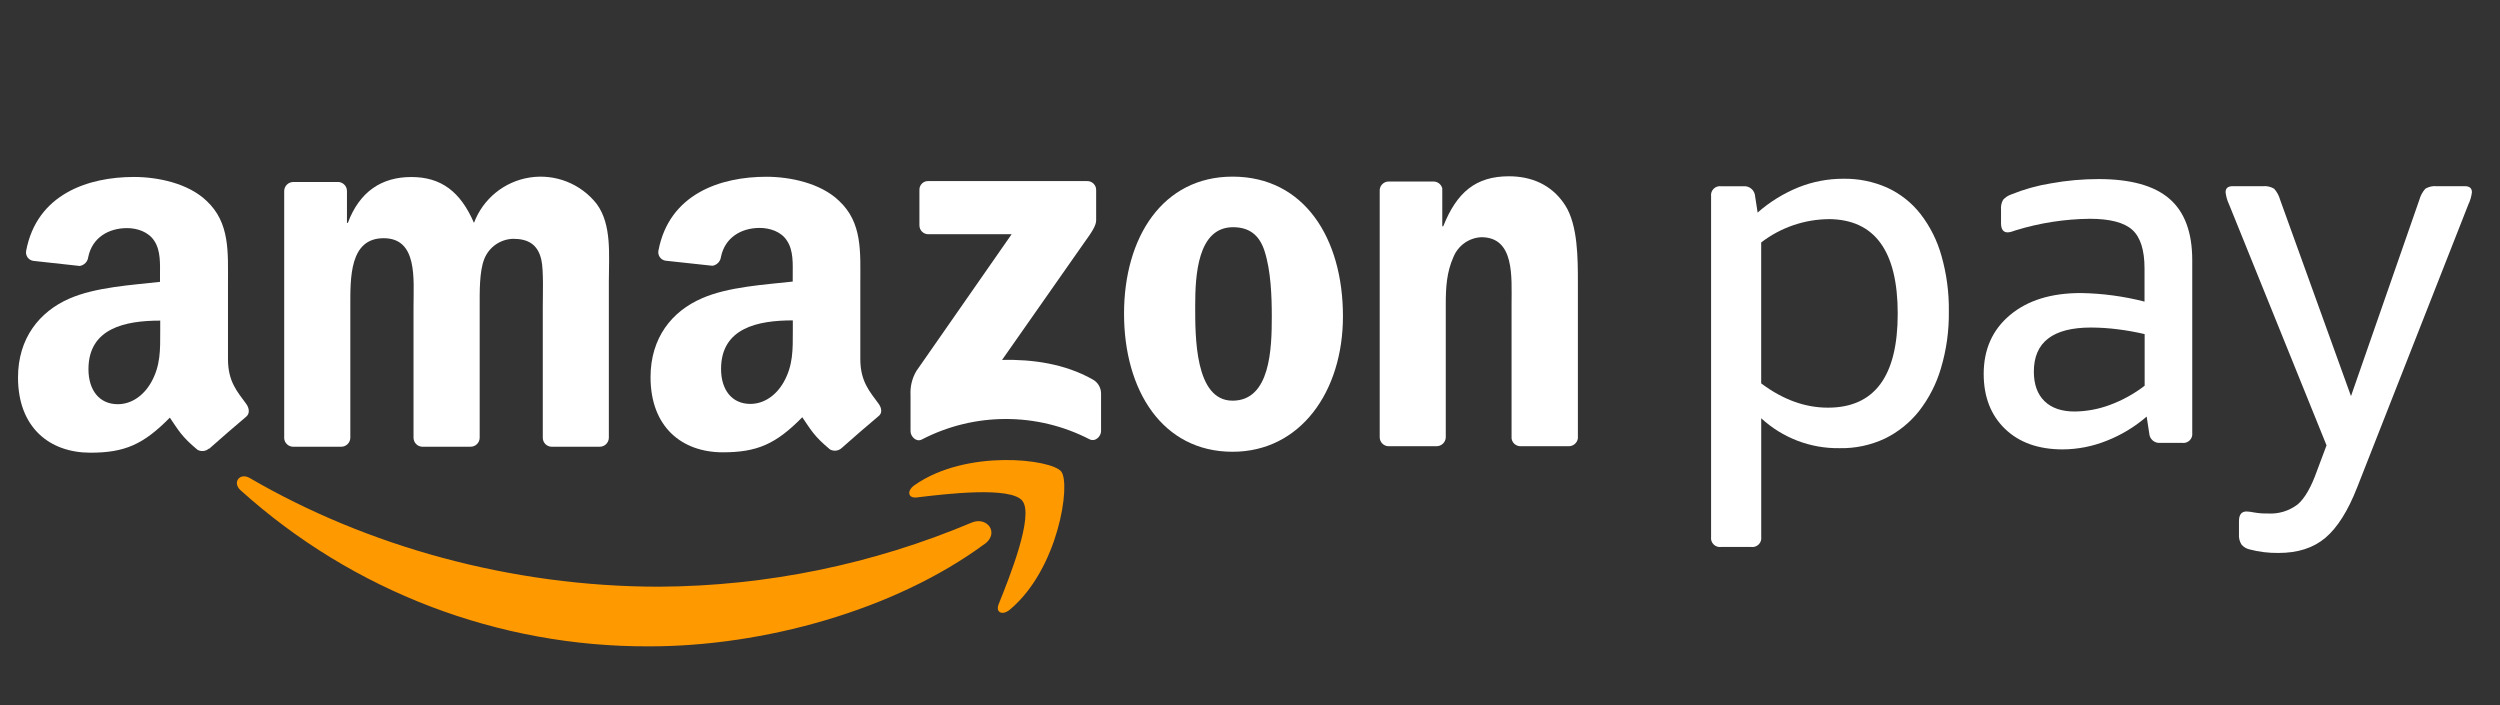 <svg width="78" height="22" viewBox="0 0 78 22" fill="none" xmlns="http://www.w3.org/2000/svg">
<rect x="0" y="0" width="78" height="22" fill="#333333" stroke="none"/>
<g clipPath="url(#clip0_2655_48296)">
<path fill-rule="evenodd" clip-rule="evenodd" d="M6.516 13.997C6.417 14.083 6.275 14.097 6.161 14.033C5.661 13.617 5.57 13.425 5.299 13.03C4.471 13.872 3.886 14.124 2.816 14.124C1.549 14.123 0.562 13.341 0.562 11.777C0.562 10.555 1.229 9.725 2.162 9.317C2.978 8.958 4.119 8.893 4.992 8.794V8.6C4.992 8.241 5.02 7.818 4.809 7.507C4.625 7.23 4.276 7.117 3.964 7.117C3.39 7.117 2.878 7.411 2.753 8.02C2.737 8.162 2.628 8.276 2.487 8.298L1.04 8.139C0.967 8.129 0.903 8.089 0.86 8.03C0.818 7.97 0.802 7.896 0.816 7.825C1.15 6.055 2.749 5.521 4.182 5.521C4.915 5.521 5.871 5.715 6.447 6.269C7.179 6.954 7.113 7.868 7.113 8.861V11.205C7.113 11.912 7.406 12.221 7.682 12.601C7.778 12.734 7.8 12.9 7.682 13C7.375 13.257 6.828 13.732 6.528 14L6.516 13.997ZM4.999 10.327C4.999 10.913 5.012 11.402 4.718 11.926C4.478 12.35 4.098 12.611 3.674 12.611C3.097 12.611 2.76 12.171 2.76 11.518C2.76 10.236 3.91 10.003 4.999 10.003V10.329V10.327Z" fill="white"/>
<path fill-rule="evenodd" clip-rule="evenodd" d="M10.638 13.938H9.134C8.994 13.931 8.881 13.822 8.867 13.683V5.954C8.872 5.799 9 5.677 9.155 5.678H10.558C10.702 5.686 10.817 5.801 10.825 5.945V6.954H10.853C11.218 5.977 11.907 5.523 12.834 5.523C13.762 5.523 14.365 5.977 14.788 6.954C15.07 6.202 15.735 5.661 16.529 5.538C17.322 5.415 18.12 5.73 18.616 6.361C19.095 7.011 18.996 7.96 18.996 8.783V13.659C18.995 13.735 18.963 13.806 18.909 13.859C18.854 13.911 18.781 13.94 18.706 13.938H17.201C17.053 13.93 16.936 13.809 16.935 13.661V9.564C16.935 9.239 16.963 8.426 16.892 8.117C16.78 7.597 16.443 7.451 16.007 7.451C15.608 7.463 15.254 7.712 15.108 8.084C14.953 8.476 14.966 9.125 14.966 9.564V13.659C14.965 13.735 14.934 13.806 14.879 13.859C14.825 13.911 14.752 13.939 14.677 13.938H13.169C13.021 13.93 12.905 13.809 12.902 13.661V9.564C12.902 8.702 13.036 7.432 11.97 7.432C10.903 7.432 10.93 8.667 10.93 9.564V13.659C10.929 13.735 10.897 13.807 10.843 13.859C10.788 13.911 10.715 13.94 10.64 13.938" fill="white"/>
<path fill-rule="evenodd" clip-rule="evenodd" d="M27.411 12.595C27.136 12.215 26.842 11.906 26.842 11.201V8.855C26.842 7.861 26.913 6.948 26.176 6.264C25.599 5.709 24.642 5.515 23.911 5.515C22.478 5.515 20.879 6.048 20.543 7.819C20.529 7.891 20.545 7.965 20.588 8.025C20.63 8.085 20.696 8.124 20.768 8.134L22.228 8.292C22.369 8.27 22.478 8.156 22.494 8.014C22.621 7.405 23.13 7.111 23.704 7.111C24.015 7.111 24.371 7.225 24.549 7.503C24.761 7.812 24.733 8.236 24.733 8.594V8.785C23.86 8.882 22.718 8.947 21.903 9.306C20.959 9.713 20.297 10.543 20.297 11.767C20.297 13.33 21.283 14.112 22.55 14.112C23.616 14.112 24.205 13.86 25.031 13.018C25.306 13.418 25.395 13.606 25.895 14.022C26.009 14.085 26.151 14.072 26.251 13.987C26.55 13.72 27.097 13.245 27.405 12.988C27.534 12.896 27.513 12.733 27.411 12.595ZM24.453 11.919C24.215 12.341 23.833 12.602 23.411 12.602C22.834 12.602 22.497 12.163 22.497 11.511C22.497 10.228 23.647 9.996 24.736 9.996V10.321C24.736 10.909 24.746 11.397 24.453 11.919Z" fill="white"/>
<path fill-rule="evenodd" clip-rule="evenodd" d="M28.686 7.033V5.928C28.683 5.853 28.711 5.78 28.765 5.727C28.818 5.673 28.892 5.646 28.967 5.65H33.915C33.99 5.647 34.063 5.676 34.117 5.728C34.171 5.781 34.201 5.853 34.2 5.928V6.876C34.2 7.034 34.067 7.242 33.828 7.57L31.265 11.229C32.216 11.207 33.222 11.349 34.087 11.836C34.247 11.921 34.348 12.085 34.353 12.266V13.45C34.353 13.612 34.176 13.8 33.988 13.703C32.347 12.859 30.399 12.863 28.761 13.712C28.588 13.804 28.409 13.619 28.409 13.456V12.33C28.393 12.065 28.457 11.8 28.593 11.572L31.563 7.308H28.972C28.897 7.311 28.824 7.282 28.769 7.23C28.715 7.177 28.685 7.105 28.686 7.029" fill="white"/>
<path fill-rule="evenodd" clip-rule="evenodd" d="M38.471 7.089C37.361 7.089 37.29 8.6 37.29 9.543C37.29 10.487 37.277 12.501 38.456 12.501C39.636 12.501 39.68 10.876 39.68 9.884C39.68 9.234 39.652 8.453 39.455 7.836C39.285 7.303 38.948 7.089 38.471 7.089ZM38.456 5.511C40.691 5.511 41.9 7.43 41.9 9.868C41.9 12.226 40.567 14.095 38.456 14.095C36.264 14.095 35.07 12.176 35.07 9.787C35.07 7.398 36.279 5.511 38.456 5.511Z" fill="white"/>
<path fill-rule="evenodd" clip-rule="evenodd" d="M44.814 13.922H43.313C43.165 13.914 43.049 13.793 43.047 13.645V5.916C43.063 5.769 43.188 5.659 43.336 5.663H44.733C44.86 5.667 44.969 5.755 44.999 5.878V7.06H45.029C45.45 6.004 46.04 5.5 47.079 5.5C47.754 5.5 48.412 5.744 48.837 6.41C49.23 7.028 49.23 8.069 49.23 8.817V13.679C49.208 13.821 49.084 13.925 48.941 13.922H47.427C47.291 13.916 47.179 13.814 47.161 13.679V9.483C47.161 8.638 47.259 7.401 46.218 7.401C45.832 7.419 45.492 7.661 45.347 8.02C45.136 8.491 45.108 8.963 45.108 9.486V13.645C45.103 13.801 44.972 13.925 44.815 13.922" fill="white"/>
<path fill-rule="evenodd" clip-rule="evenodd" d="M57.064 6.837C56.299 6.843 55.556 7.098 54.949 7.564V11.961C55.622 12.467 56.317 12.72 57.032 12.719C58.483 12.719 59.209 11.742 59.209 9.788C59.209 7.833 58.494 6.849 57.064 6.836L57.064 6.837ZM54.838 6.632C55.216 6.299 55.649 6.032 56.116 5.843C56.558 5.667 57.029 5.577 57.505 5.577C57.977 5.568 58.446 5.663 58.879 5.854C59.286 6.041 59.643 6.322 59.919 6.675C60.221 7.066 60.443 7.511 60.575 7.986C60.735 8.549 60.812 9.133 60.804 9.718C60.812 10.316 60.729 10.912 60.559 11.485C60.417 11.972 60.184 12.427 59.873 12.827C59.584 13.191 59.217 13.485 58.799 13.688C58.359 13.892 57.88 13.993 57.396 13.983C56.491 13.998 55.615 13.663 54.95 13.05V16.749C54.963 16.836 54.934 16.924 54.872 16.986C54.809 17.048 54.721 17.078 54.634 17.065H53.702C53.614 17.078 53.527 17.048 53.464 16.986C53.402 16.924 53.373 16.836 53.386 16.749V6.127C53.374 6.04 53.403 5.952 53.465 5.89C53.527 5.828 53.614 5.799 53.702 5.811H54.396C54.486 5.803 54.577 5.832 54.645 5.891C54.714 5.951 54.755 6.036 54.76 6.127L54.838 6.632Z" fill="white"/>
<path fill-rule="evenodd" clip-rule="evenodd" d="M64.736 12.839C65.108 12.834 65.476 12.765 65.825 12.635C66.216 12.491 66.583 12.289 66.913 12.035V10.424C66.64 10.36 66.363 10.31 66.084 10.275C65.805 10.239 65.523 10.22 65.241 10.219C64.05 10.219 63.456 10.677 63.456 11.593C63.456 11.993 63.567 12.301 63.788 12.516C64.01 12.732 64.326 12.84 64.736 12.839ZM62.889 7.186L62.77 7.226C62.728 7.241 62.683 7.249 62.637 7.25C62.504 7.25 62.432 7.155 62.432 6.965V6.542C62.422 6.436 62.444 6.328 62.496 6.235C62.564 6.158 62.651 6.101 62.748 6.068C63.149 5.905 63.567 5.788 63.994 5.72C64.483 5.631 64.98 5.587 65.477 5.587C66.476 5.587 67.213 5.792 67.686 6.201C68.16 6.611 68.397 7.247 68.398 8.111V13.502C68.41 13.589 68.381 13.677 68.319 13.739C68.257 13.801 68.169 13.83 68.082 13.818H67.402C67.316 13.827 67.23 13.799 67.165 13.743C67.099 13.686 67.06 13.605 67.056 13.518L66.976 12.997C66.604 13.319 66.18 13.575 65.722 13.754C65.287 13.928 64.824 14.019 64.356 14.021C63.599 14.021 62.999 13.807 62.557 13.381C62.115 12.955 61.892 12.384 61.891 11.669C61.891 10.901 62.164 10.288 62.712 9.83C63.259 9.371 63.995 9.143 64.921 9.143C65.592 9.154 66.259 9.243 66.909 9.41V8.373C66.909 7.805 66.783 7.405 66.531 7.174C66.278 6.943 65.836 6.827 65.205 6.826C64.42 6.834 63.639 6.955 62.889 7.186Z" fill="white"/>
<path fill-rule="evenodd" clip-rule="evenodd" d="M73.54 15.216C73.255 15.942 72.926 16.463 72.553 16.779C72.18 17.095 71.691 17.253 71.087 17.252C70.784 17.256 70.481 17.219 70.188 17.142C70.089 17.12 70 17.067 69.935 16.991C69.875 16.895 69.847 16.782 69.856 16.669V16.258C69.856 16.058 69.935 15.958 70.093 15.958C70.173 15.962 70.252 15.972 70.33 15.989C70.471 16.013 70.613 16.024 70.755 16.021C71.09 16.042 71.422 15.941 71.688 15.737C71.909 15.548 72.109 15.2 72.288 14.695L72.588 13.895L69.547 6.378C69.49 6.259 69.453 6.13 69.438 5.998C69.438 5.873 69.511 5.809 69.657 5.809H70.605C70.726 5.798 70.848 5.825 70.953 5.888C71.042 5.988 71.106 6.107 71.141 6.236L73.351 12.359L75.483 6.236C75.518 6.107 75.582 5.988 75.671 5.888C75.776 5.825 75.898 5.798 76.019 5.809H76.903C77.051 5.809 77.124 5.873 77.124 5.998C77.108 6.13 77.071 6.258 77.013 6.378L73.54 15.216Z" fill="white"/>
<path fill-rule="evenodd" clip-rule="evenodd" d="M30.725 16.968C27.898 19.054 23.795 20.166 20.272 20.166C15.558 20.19 11.006 18.453 7.506 15.296C7.239 15.057 7.477 14.731 7.795 14.916C11.43 17.031 15.924 18.305 20.569 18.305C23.918 18.286 27.229 17.607 30.314 16.306C30.791 16.103 31.192 16.62 30.725 16.972M31.9 15.63C32.263 16.093 31.5 18.001 31.158 18.852C31.054 19.11 31.276 19.214 31.51 19.019C33.025 17.75 33.417 15.093 33.109 14.71C32.801 14.326 30.151 14.001 28.533 15.137C28.284 15.312 28.326 15.553 28.603 15.52C29.513 15.41 31.542 15.166 31.903 15.63" fill="#FF9900"/>
</g>
<defs>
<clipPath id="clip0_2655_48296">
<rect width="77" height="22" fill="white" transform="translate(0.562)"/>
</clipPath>
</defs>
</svg>

